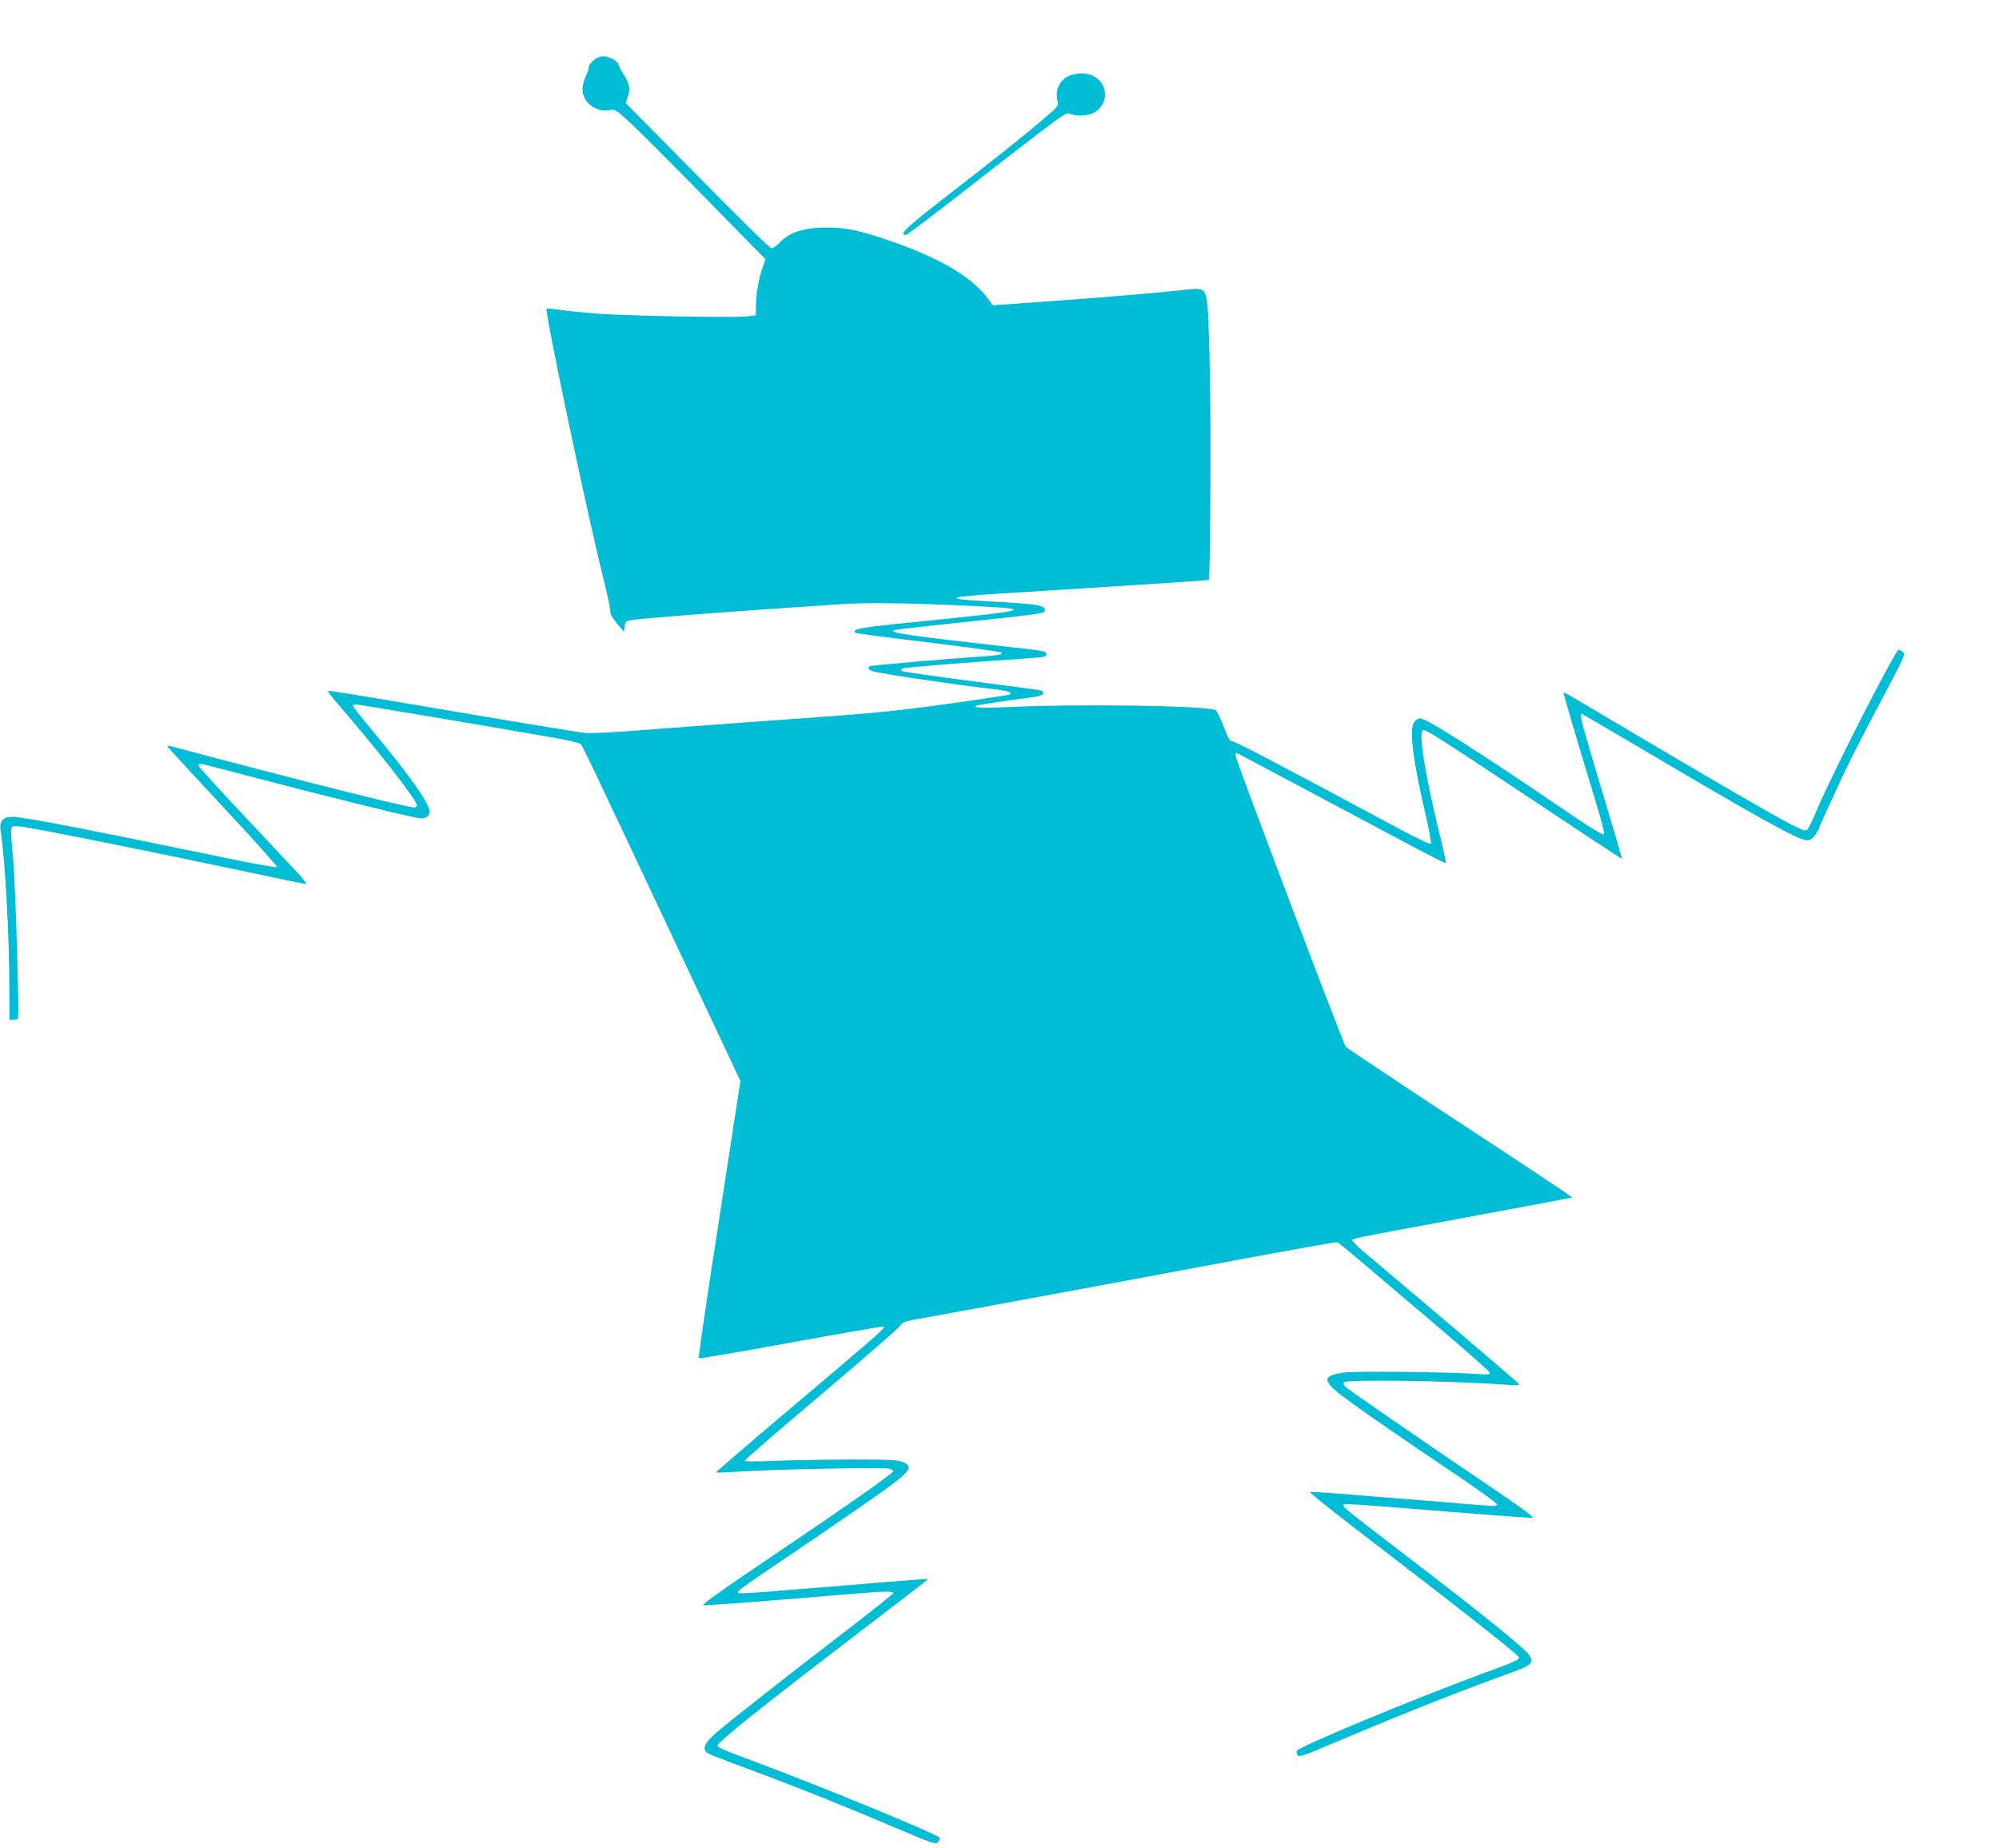 <?xml version="1.0" standalone="no"?>
<!DOCTYPE svg PUBLIC "-//W3C//DTD SVG 20010904//EN"
 "http://www.w3.org/TR/2001/REC-SVG-20010904/DTD/svg10.dtd">
<svg version="1.0" xmlns="http://www.w3.org/2000/svg"
 width="1280pt" height="1183pt" viewBox="0 0 1280 1183"
 preserveAspectRatio="xMidYMid meet">
<g transform="translate(0,1183) scale(0.1,-0.1)"
fill="#00bcd4" stroke="none">
<path d="M3801 11444 c-17 -14 -31 -35 -31 -45 0 -11 -9 -37 -20 -59 -11 -22
-20 -59 -20 -84 0 -83 88 -148 177 -131 32 6 39 1 126 -79 52 -47 268 -264
481 -481 l388 -395 -21 -60 c-24 -68 -41 -170 -41 -247 l0 -52 -57 -7 c-75 -9
-755 3 -943 17 -80 6 -188 16 -240 23 -52 8 -97 12 -100 9 -14 -13 263 -1327
366 -1737 25 -99 44 -190 42 -202 -2 -14 13 -40 42 -75 l45 -54 5 35 c5 34 6
35 60 42 91 11 546 47 860 68 162 11 369 25 460 31 168 12 424 9 850 -11 410
-20 382 -27 -394 -105 -332 -33 -383 -43 -358 -67 4 -4 213 -31 466 -61 252
-31 463 -60 468 -65 13 -13 -21 -19 -147 -27 -190 -12 -687 -55 -696 -61 -17
-10 -9 -23 24 -33 44 -14 529 -86 757 -112 100 -11 132 -21 117 -35 -4 -4
-183 -31 -399 -61 -321 -44 -481 -60 -873 -88 -264 -18 -688 -50 -942 -69
-369 -29 -476 -34 -530 -26 -91 13 -571 93 -1147 191 -258 44 -473 78 -477 77
-4 -2 35 -52 88 -113 236 -272 483 -590 483 -622 0 -7 -9 -13 -19 -13 -45 0
-757 179 -1549 390 -18 5 -32 5 -30 0 2 -4 162 -178 356 -386 194 -207 349
-381 345 -385 -5 -5 -150 21 -323 57 -943 195 -1301 264 -1376 264 -55 0 -79
-30 -70 -87 29 -191 56 -676 56 -1030 l0 -183 24 0 c14 0 27 4 31 9 9 16 -14
816 -30 1006 -21 256 -28 229 53 222 73 -7 888 -171 1451 -291 195 -42 360
-76 369 -76 8 0 -14 30 -49 68 -35 37 -191 204 -348 371 -158 167 -287 310
-289 317 -2 8 2 14 10 14 7 0 150 -36 318 -81 492 -129 1059 -269 1094 -269
37 0 56 15 56 45 0 51 -126 229 -354 503 -75 90 -136 167 -136 173 0 5 9 9 19
9 17 0 888 -147 1276 -215 83 -14 155 -32 162 -38 14 -13 79 -150 634 -1330
l390 -828 -136 -885 c-76 -487 -134 -888 -131 -891 3 -3 269 42 592 101 322
59 589 105 592 102 10 -10 -25 -41 -554 -488 -288 -243 -522 -444 -519 -446 2
-2 81 1 177 7 214 14 895 27 931 17 15 -3 27 -10 27 -15 0 -15 -315 -235 -925
-646 -185 -125 -303 -211 -293 -213 16 -3 349 22 897 68 262 22 321 24 321 10
0 -5 -136 -114 -302 -241 -387 -297 -744 -577 -830 -652 -69 -59 -90 -96 -68
-122 12 -15 20 -18 374 -150 261 -98 492 -191 850 -342 235 -100 250 -104 263
-87 7 10 12 22 10 27 -6 20 -816 352 -1212 498 -144 52 -210 81 -210 92 0 23
252 225 950 759 187 143 354 271 370 285 l30 24 -75 -5 c-41 -3 -156 -12 -255
-20 -99 -9 -272 -23 -385 -32 -113 -9 -269 -21 -348 -28 -79 -6 -147 -9 -153
-6 -14 10 5 24 279 209 140 94 352 239 472 322 355 246 381 272 303 307 -33
14 -76 17 -328 17 -159 0 -379 -4 -487 -8 -139 -6 -198 -6 -198 2 0 6 222 197
493 426 270 229 497 426 504 439 10 18 27 25 80 35 209 37 1566 288 2092 387
338 63 620 113 625 110 6 -2 63 -49 127 -103 63 -54 279 -237 480 -407 200
-170 366 -316 368 -324 3 -13 -10 -14 -87 -9 -183 13 -767 19 -846 9 -143 -19
-141 -54 6 -163 125 -93 410 -289 736 -508 133 -90 241 -169 239 -175 -2 -6
-19 -10 -38 -8 -19 1 -203 16 -409 33 -206 16 -458 37 -559 45 -101 8 -189 13
-194 11 -5 -1 116 -99 269 -217 676 -518 1053 -814 1068 -839 10 -16 -16 -28
-229 -106 -447 -164 -1188 -473 -1192 -496 -2 -8 1 -20 6 -28 8 -12 40 -2 183
59 464 196 790 326 1091 436 228 82 238 89 215 139 -17 37 -294 262 -802 650
-356 273 -390 300 -394 314 -6 17 1 16 698 -40 272 -22 503 -39 514 -37 13 2
-89 77 -305 222 -446 302 -870 595 -893 616 -10 10 -15 23 -12 29 13 20 676
11 1036 -15 88 -6 94 -6 81 10 -13 15 -644 552 -953 811 -60 49 -108 95 -108
102 0 14 -39 6 754 153 357 66 650 121 653 123 2 2 -320 217 -716 476 -396
260 -726 480 -734 489 -16 19 -707 1844 -707 1867 0 8 2 15 5 15 3 0 169 -87
368 -194 199 -106 412 -219 472 -251 61 -32 197 -105 304 -162 107 -57 196
-101 199 -99 2 3 -16 90 -42 193 -91 375 -134 641 -105 658 14 9 98 -45 733
-467 296 -198 540 -358 541 -356 2 2 -57 203 -131 448 -127 422 -142 480 -128
480 3 0 153 -87 332 -193 794 -470 1059 -617 1110 -617 25 0 36 8 57 37 14 21
25 41 25 45 0 7 26 64 137 303 76 162 100 208 303 593 106 202 111 214 94 227
-11 8 -22 15 -26 15 -20 1 -420 -781 -517 -1010 -29 -69 -59 -132 -67 -140
-13 -13 -25 -9 -107 32 -119 61 -652 371 -1337 779 -63 38 -116 67 -118 65 -3
-4 66 -239 197 -671 42 -135 67 -233 62 -238 -6 -6 -93 47 -213 129 -604 411
-923 614 -964 614 -14 0 -30 -10 -40 -25 -31 -48 -7 -244 75 -594 23 -96 37
-179 33 -183 -5 -5 -94 37 -198 93 -844 452 -1065 568 -1077 563 -10 -3 -25
23 -52 95 -21 55 -45 103 -52 105 -73 28 -868 40 -1314 19 -176 -8 -252 -5
-216 9 9 4 109 20 222 35 178 23 205 29 205 44 0 13 -11 19 -42 23 -24 4 -167
22 -318 42 -341 44 -542 73 -549 79 -2 3 0 9 5 14 8 7 438 42 822 67 89 6 102
9 102 24 0 21 -3 22 -250 49 -631 71 -747 88 -729 105 3 3 90 14 194 25 816
87 775 81 775 107 0 29 -53 37 -365 54 -293 16 -270 28 100 51 94 5 231 14
305 19 74 5 331 21 570 36 239 15 437 29 440 31 9 9 15 869 8 1283 -4 228 -12
447 -17 485 -16 101 -22 104 -157 88 -153 -17 -524 -49 -898 -75 l-319 -23
-21 30 c-102 142 -291 259 -598 369 -215 77 -307 98 -438 99 -153 2 -248 -30
-319 -107 -14 -14 -32 -26 -41 -26 -10 0 -223 210 -475 466 l-459 465 12 33
c20 54 14 88 -23 146 -19 30 -35 60 -35 67 0 20 -61 53 -97 53 -19 0 -43 -10
-62 -26z"/>
<path d="M6842 11343 c-61 -30 -89 -95 -69 -165 7 -25 -1 -34 -115 -130 -124
-105 -261 -214 -658 -522 -198 -154 -247 -203 -199 -200 8 1 172 124 365 275
192 150 419 326 505 391 145 110 158 118 183 108 44 -16 118 -12 153 10 125
76 69 250 -81 250 -28 0 -66 -8 -84 -17z"/>
</g>
</svg>
